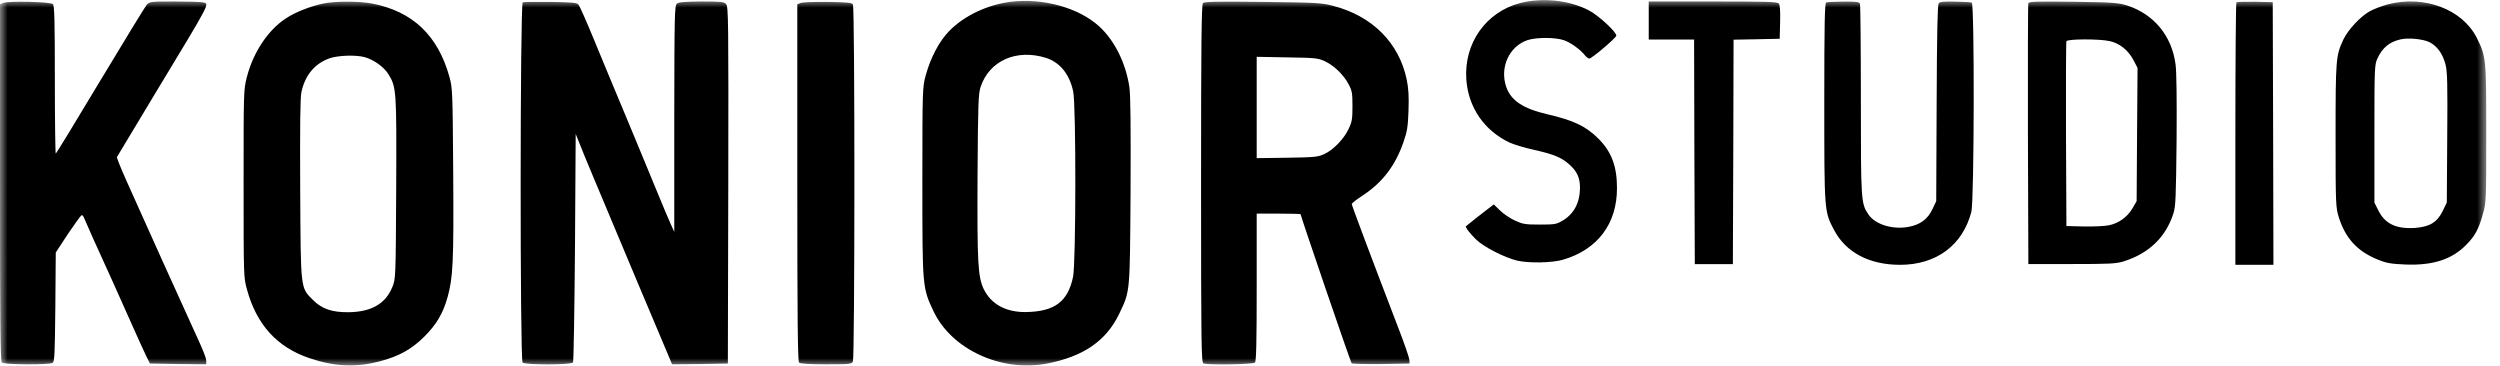 <svg width="164" height="24" viewBox="0 0 164 24" fill="none" xmlns="http://www.w3.org/2000/svg">
<g id="Clip path group">
<mask id="mask0_3675_1752" style="mask-type:luminance" maskUnits="userSpaceOnUse" x="0" y="0" width="164" height="24">
<g id="cp1">
<path id="Vector" d="M0 0H163.163V24H0V0Z" fill="white"/>
</g>
</mask>
<g mask="url(#mask0_3675_1752)">
<g id="Page 1">
<path id="Path 1" fill-rule="evenodd" clip-rule="evenodd" d="M72.092 1.718C73.119 2.649 73.856 4.146 74.087 5.712C74.165 6.251 74.183 8.292 74.165 12.525C74.119 19.283 74.147 19.062 73.419 20.587C72.562 22.374 71.056 23.397 68.647 23.857C65.671 24.415 62.428 22.918 61.248 20.435C60.507 18.868 60.507 18.887 60.507 11.903C60.507 5.8 60.52 5.703 60.728 4.943C61.046 3.782 61.612 2.709 62.257 2.045C63.234 1.037 64.768 0.309 66.316 0.115C68.416 -0.143 70.766 0.511 72.092 1.718ZM64.33 5.694C64.183 6.136 64.155 6.767 64.127 11.452C64.1 17.229 64.146 18.159 64.537 18.974C65.03 19.965 65.989 20.481 67.283 20.471C69.176 20.444 70.047 19.799 70.392 18.168C70.586 17.265 70.595 6.882 70.401 5.998C70.162 4.869 69.531 4.091 68.628 3.8C66.689 3.188 64.906 3.976 64.33 5.694ZM104.25 0.691C104.895 1.037 106.074 2.133 106.028 2.345C105.987 2.515 104.416 3.842 104.26 3.842C104.195 3.842 104.061 3.745 103.965 3.621C103.665 3.243 103.043 2.796 102.601 2.64C102.035 2.442 100.795 2.442 100.21 2.63C99.004 3.036 98.368 4.418 98.81 5.703C99.119 6.597 99.925 7.131 101.505 7.495C103.246 7.9 104.061 8.292 104.877 9.116C105.72 9.973 106.074 10.913 106.074 12.332C106.084 14.677 104.798 16.372 102.541 17.035C101.841 17.247 100.27 17.275 99.519 17.095C98.704 16.901 97.322 16.192 96.843 15.722C96.41 15.298 96.101 14.898 96.17 14.838C96.304 14.723 97.331 13.907 97.631 13.686L97.995 13.41L98.395 13.801C98.617 14.022 99.059 14.322 99.377 14.465C99.892 14.704 100.049 14.732 101.007 14.732C101.979 14.732 102.104 14.713 102.504 14.474C103.255 14.032 103.647 13.294 103.647 12.304C103.647 11.664 103.453 11.24 102.956 10.798C102.458 10.337 101.91 10.116 100.634 9.83C100.058 9.706 99.349 9.494 99.049 9.361C97.373 8.582 96.304 7.034 96.189 5.182C96.037 2.824 97.488 0.788 99.713 0.203C101.182 -0.18 102.956 0.009 104.25 0.691ZM3.473 0.272C3.57 0.364 3.598 1.391 3.598 5.233C3.598 7.9 3.63 10.079 3.658 10.079C3.685 10.079 4.998 7.928 6.574 5.298C8.149 2.681 9.522 0.433 9.628 0.309C9.817 0.106 9.886 0.097 11.456 0.097C12.359 0.097 13.198 0.124 13.322 0.157C13.741 0.272 13.916 -0.046 10.171 6.145L7.661 10.319L7.803 10.701C7.877 10.913 8.14 11.516 8.379 12.046C9.02 13.493 12.456 21.107 12.668 21.545C13.35 23.023 13.529 23.475 13.529 23.678V23.899L11.691 23.88L9.835 23.848L9.577 23.323C9.434 23.033 8.964 21.996 8.531 21.02C8.098 20.038 7.61 18.965 7.458 18.62C6.325 16.132 5.634 14.598 5.546 14.368C5.5 14.225 5.413 14.11 5.367 14.11C5.316 14.11 4.915 14.667 4.464 15.335L3.658 16.565L3.63 20.135C3.598 23.189 3.579 23.724 3.455 23.802C3.234 23.945 0.258 23.926 0.115 23.784C0.028 23.696 0 20.941 0 11.977V0.281L0.212 0.194C0.548 0.051 3.321 0.115 3.473 0.272Z" fill="black"/>
<path id="Path 2" fill-rule="evenodd" clip-rule="evenodd" d="M24.397 0.231C27.064 0.742 28.722 2.313 29.482 5.04C29.685 5.777 29.694 5.989 29.731 11.374C29.768 17.21 29.722 18.178 29.358 19.504C29.058 20.559 28.648 21.269 27.833 22.084C27.004 22.909 26.17 23.378 24.903 23.705C23.342 24.12 21.941 24.051 20.297 23.494C18.169 22.775 16.833 21.296 16.202 18.993C15.98 18.187 15.98 18.159 15.98 12.046C15.98 6.007 15.98 5.883 16.192 5.067C16.612 3.418 17.602 1.94 18.79 1.184C19.375 0.797 20.338 0.424 21.163 0.24C21.941 0.069 23.531 0.069 24.397 0.231ZM21.633 3.819C20.651 4.165 20.011 4.925 19.772 6.049C19.693 6.431 19.675 8.209 19.693 12.429C19.73 19.099 19.703 18.85 20.546 19.693C21.121 20.269 21.794 20.499 22.909 20.481C24.378 20.453 25.299 19.914 25.737 18.832C25.958 18.284 25.958 18.274 25.991 12.355C26.018 5.864 26.009 5.712 25.461 4.837C25.175 4.386 24.512 3.916 23.945 3.755C23.369 3.589 22.199 3.63 21.633 3.819ZM36.102 0.125C37.474 0.148 37.829 0.175 37.935 0.29C38.014 0.364 38.474 1.401 38.962 2.594C39.455 3.782 39.971 5.031 40.114 5.376C40.261 5.722 40.584 6.5 40.837 7.104C41.086 7.707 41.519 8.743 41.795 9.407C42.072 10.07 42.62 11.401 43.025 12.383C43.426 13.359 43.859 14.396 43.993 14.686L44.232 15.211V7.785C44.242 0.825 44.251 0.346 44.417 0.231C44.532 0.134 44.974 0.106 46.029 0.097C47.314 0.097 47.494 0.115 47.632 0.272C47.784 0.433 47.793 1.364 47.775 12.152L47.747 23.848L45.914 23.881L44.09 23.899L41.795 18.459C38.755 11.213 38.428 10.453 38.073 9.55L37.765 8.785L37.719 16.22C37.686 20.31 37.631 23.715 37.59 23.774C37.488 23.945 34.443 23.945 34.282 23.784C34.107 23.609 34.116 0.231 34.291 0.157C34.347 0.125 35.171 0.115 36.102 0.125ZM54.302 0.125C55.564 0.148 55.882 0.175 55.951 0.29C56.085 0.502 56.076 23.466 55.951 23.715C55.855 23.89 55.73 23.899 54.196 23.899C53.035 23.899 52.496 23.858 52.418 23.784C52.331 23.696 52.303 20.942 52.303 11.977V0.281L52.524 0.194C52.639 0.148 53.436 0.115 54.302 0.125ZM82.821 0.125C86.336 0.166 86.672 0.185 87.428 0.378C90.021 1.037 91.785 2.815 92.283 5.233C92.398 5.8 92.43 6.316 92.398 7.246C92.361 8.324 92.315 8.61 92.062 9.338C91.528 10.876 90.68 11.977 89.404 12.816C89.003 13.074 88.676 13.332 88.676 13.391C88.676 13.474 89.874 16.671 91.67 21.356C92.103 22.457 92.449 23.475 92.458 23.609L92.467 23.848L90.606 23.881C89.579 23.89 88.704 23.871 88.667 23.83C88.598 23.765 85.318 14.165 85.318 14.05C85.318 14.032 84.673 14.013 83.876 14.013H82.439V18.841C82.439 22.466 82.411 23.696 82.324 23.784C82.199 23.908 79.242 23.954 78.947 23.839C78.809 23.784 78.79 22.66 78.79 12.056C78.79 2.806 78.818 0.3 78.915 0.203C79.002 0.106 79.836 0.088 82.821 0.125ZM84.433 3.764L82.439 3.727V10.374L84.433 10.347C86.239 10.319 86.46 10.3 86.87 10.107C87.465 9.84 88.169 9.107 88.473 8.449C88.695 7.988 88.722 7.795 88.722 6.961C88.722 6.104 88.695 5.943 88.464 5.519C88.137 4.897 87.506 4.294 86.903 4.013C86.46 3.81 86.258 3.791 84.433 3.764ZM108.157 0.097H112.372C115.855 0.097 116.601 0.115 116.688 0.231C116.767 0.318 116.794 0.733 116.776 1.451L116.748 2.543L115.242 2.575L113.722 2.603L113.703 9.964L113.676 17.325H111.179L111.151 9.955L111.133 2.594H108.157V0.097ZM120.931 0.106C121.783 0.097 121.967 0.125 122.013 0.249C122.046 0.337 122.073 3.179 122.073 6.565C122.073 13.166 122.083 13.35 122.562 14.059C123.004 14.723 124.146 15.077 125.192 14.884C125.97 14.741 126.459 14.377 126.767 13.723L127.016 13.198L127.044 6.776C127.062 2.082 127.104 0.318 127.177 0.212C127.265 0.115 127.523 0.088 128.255 0.106C128.79 0.115 129.283 0.143 129.347 0.171C129.531 0.24 129.513 13.184 129.319 13.907C128.744 16.096 127.016 17.372 124.644 17.372C122.622 17.372 121.083 16.556 120.309 15.077C119.673 13.866 119.673 13.917 119.673 6.698C119.673 1.594 119.701 0.203 119.798 0.161C119.858 0.134 120.374 0.106 120.931 0.106ZM136.017 0.115C138.657 0.152 138.975 0.185 139.551 0.364C141.306 0.94 142.466 2.35 142.715 4.215C142.784 4.676 142.803 6.592 142.784 9.223C142.743 12.986 142.724 13.543 142.572 14.013C142.066 15.575 140.96 16.63 139.302 17.15C138.79 17.302 138.371 17.321 135.893 17.321H133.06L133.032 8.831C133.023 4.155 133.032 0.277 133.06 0.212C133.101 0.097 133.636 0.088 136.017 0.115ZM135.557 2.704C135.529 2.773 135.52 5.528 135.529 8.831L135.557 14.829L136.699 14.856C137.33 14.866 138.072 14.838 138.348 14.778C138.993 14.644 139.551 14.244 139.896 13.659L140.163 13.198L140.191 8.831L140.223 4.455L139.951 3.934C139.615 3.294 139.039 2.833 138.39 2.695C137.69 2.543 135.617 2.552 135.557 2.704ZM147.925 0.115L149.091 0.143L149.118 8.753L149.137 17.372H146.64V8.799C146.64 4.077 146.672 0.194 146.709 0.152C146.746 0.125 147.294 0.106 147.925 0.115ZM162.468 2.465C163.09 3.713 163.099 3.801 163.099 8.78C163.099 13.184 163.09 13.313 162.878 14.041C162.592 15.059 162.353 15.487 161.768 16.077C160.828 17.026 159.589 17.418 157.82 17.353C156.853 17.312 156.562 17.265 156 17.035C154.655 16.496 153.868 15.653 153.425 14.253C153.227 13.599 153.214 13.465 153.214 8.877C153.214 3.837 153.237 3.658 153.716 2.612C154.02 1.958 154.849 1.074 155.461 0.737C155.719 0.594 156.258 0.392 156.641 0.286C159.022 -0.336 161.519 0.604 162.468 2.465ZM157.488 2.58C156.747 2.746 156.286 3.128 155.959 3.837C155.77 4.252 155.761 4.446 155.761 8.78V13.29L156.028 13.82C156.461 14.681 157.18 15.027 158.41 14.953C159.377 14.884 159.875 14.589 160.238 13.848L160.51 13.29L160.538 9.038C160.566 5.45 160.547 4.713 160.423 4.215C160.238 3.524 159.884 3.031 159.386 2.773C158.972 2.561 158.004 2.465 157.488 2.58Z" fill="black"/>
</g>
</g>
</g>
</svg>
